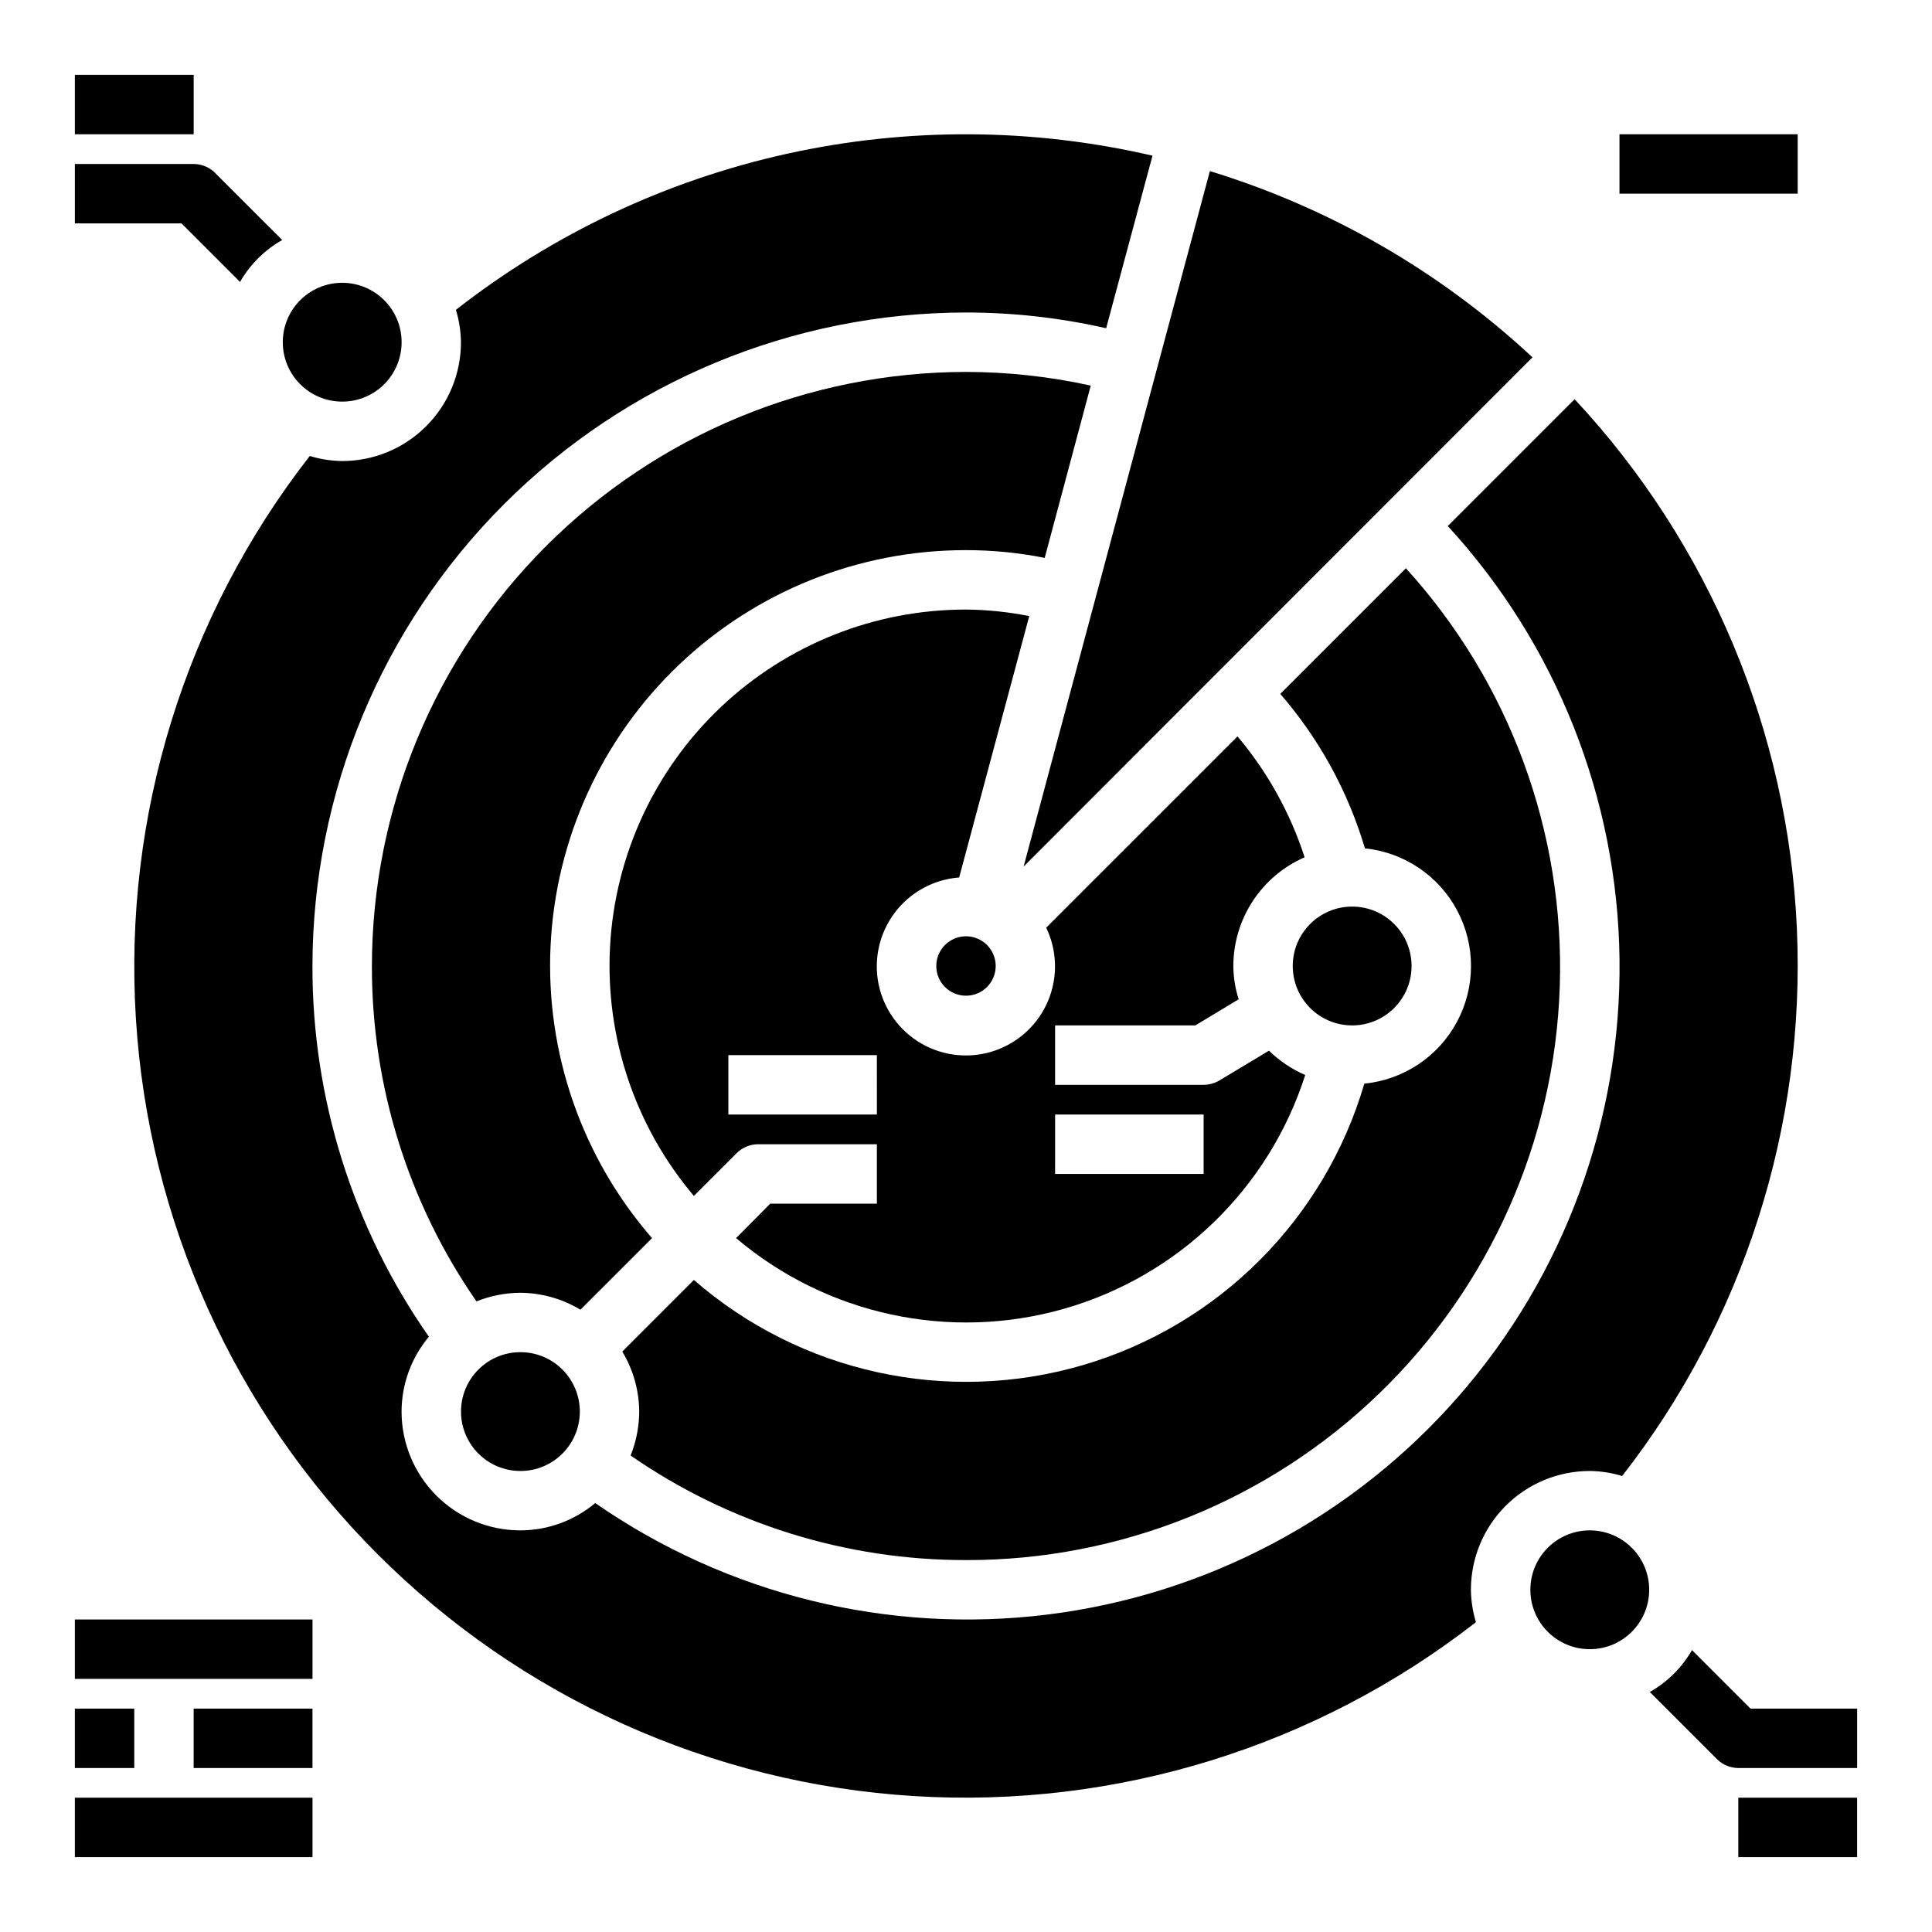 <?xml version="1.0" encoding="UTF-8"?>
<!-- Uploaded to: ICON Repo, www.svgrepo.com, Generator: ICON Repo Mixer Tools -->
<svg fill="#000000" width="800px" height="800px" version="1.1" viewBox="144 144 512 512" xmlns="http://www.w3.org/2000/svg">
 <g>
  <path d="m400 305.54c-24.145-0.02-47.375 9.211-64.918 25.797-17.543 16.586-28.066 39.262-29.406 63.367-1.336 24.105 6.613 47.805 22.215 66.23l11.414-11.414v-0.004c1.5-1.449 3.504-2.266 5.59-2.281h31.488v15.742l-28.262 0.004-9.055 9.133 0.004-0.004c24.043 20.371 56.672 27.391 86.965 18.711 30.293-8.68 54.254-31.914 63.863-61.926-3.566-1.555-6.82-3.742-9.605-6.457l-13.227 7.949c-1.246 0.715-2.656 1.094-4.09 1.105h-39.363v-15.746h37.156l11.492-6.926h0.004c-0.918-2.852-1.395-5.824-1.418-8.816 0.008-6.121 1.801-12.105 5.156-17.219 3.356-5.117 8.129-9.148 13.734-11.594-3.793-11.734-9.836-22.617-17.789-32.039l-50.695 50.695c2.938 6.102 3.113 13.176 0.484 19.418-2.633 6.238-7.816 11.051-14.238 13.211-6.418 2.16-13.457 1.457-19.324-1.926-5.867-3.387-10-9.125-11.348-15.766-1.344-6.637 0.227-13.535 4.312-18.938 4.082-5.402 10.293-8.793 17.047-9.305l18.578-69.273c-5.523-1.098-11.137-1.68-16.766-1.73zm23.617 133.82h39.359v15.742h-39.363zm-47.23 0h-39.363v-15.746h39.359z"/>
  <path d="m407.87 400c0 4.348-3.523 7.871-7.871 7.871s-7.875-3.523-7.875-7.871 3.527-7.875 7.875-7.875 7.871 3.527 7.871 7.875"/>
  <path d="m518.08 400c0 8.695-7.047 15.742-15.742 15.742-8.695 0-15.746-7.047-15.746-15.742s7.051-15.746 15.746-15.746c8.695 0 15.742 7.051 15.742 15.746"/>
  <path d="m316.79 472.11c-18.586-21.375-28.215-49.094-26.887-77.387s13.512-54.988 34.016-74.531 47.75-30.43 76.078-30.398c7.004 0 13.988 0.684 20.859 2.047l12.203-45.656c-10.859-2.391-21.945-3.606-33.062-3.621-41.746 0.043-81.766 16.641-111.28 46.16-29.52 29.516-46.117 69.535-46.16 111.28-0.047 31.758 9.621 62.77 27.707 88.875 3.711-1.484 7.66-2.258 11.652-2.285 5.606 0.051 11.098 1.598 15.902 4.488z"/>
  <path d="m400 557.44c40.848 0.078 80.117-15.754 109.49-44.137 29.375-28.387 46.543-67.094 47.867-107.92 1.32-40.824-13.301-80.562-40.777-110.79l-33.297 33.297c10.312 11.887 17.961 25.844 22.434 40.934 10.395 1.074 19.57 7.254 24.465 16.484 4.894 9.234 4.867 20.297-0.074 29.5-4.941 9.207-14.148 15.344-24.547 16.363-10.531 35.957-38.652 64.07-74.605 74.602-35.957 10.531-74.801 2.023-103.07-22.566l-18.973 18.973v-0.004c2.891 4.805 4.441 10.297 4.488 15.902-0.027 3.992-0.801 7.945-2.281 11.652 26.102 18.086 57.117 27.754 88.875 27.707z"/>
  <path d="m550.12 238.7c-24.383-22.723-53.617-39.602-85.488-49.355l-49.359 184.29z"/>
  <path d="m297.66 518.08c0 8.695-7.051 15.746-15.746 15.746-8.695 0-15.742-7.051-15.742-15.746s7.047-15.742 15.742-15.742c8.695 0 15.746 7.047 15.746 15.742"/>
  <path d="m565.31 533.82c2.906 0.039 5.797 0.492 8.578 1.336 32.199-41.285 48.617-92.695 46.309-145-2.309-52.305-23.191-102.07-58.902-140.36l-33.613 33.613c28.77 31.34 44.973 72.188 45.508 114.73s-14.633 83.781-42.605 115.84c-27.969 32.055-66.777 52.668-109 57.898-42.223 5.231-84.887-5.289-119.84-29.551-5.559 4.664-12.578 7.227-19.836 7.242-8.352 0-16.359-3.316-22.266-9.223s-9.223-13.914-9.223-22.266c0.02-7.254 2.582-14.277 7.242-19.836-20.145-28.793-30.922-63.102-30.859-98.242 0.055-45.918 18.32-89.934 50.785-122.4 32.469-32.465 76.484-50.73 122.4-50.785 12.5 0 24.965 1.402 37.156 4.172l12.281-45.738-0.004 0.004c-31.867-7.391-64.984-7.555-96.926-0.488-31.941 7.07-61.898 21.195-87.672 41.344 0.848 2.785 1.297 5.672 1.34 8.582 0 8.352-3.32 16.359-9.223 22.266-5.906 5.902-13.914 9.223-22.266 9.223-2.91-0.043-5.797-0.492-8.582-1.34-33.012 42.363-49.398 95.332-46.086 148.94 3.312 53.602 26.102 104.15 64.078 142.12 37.977 37.977 88.523 60.766 142.13 64.078 53.602 3.316 106.57-13.074 148.93-46.086-0.844-2.781-1.297-5.672-1.336-8.578 0-8.352 3.316-16.363 9.223-22.266 5.902-5.906 13.914-9.223 22.266-9.223z"/>
  <path d="m573.18 179.58h47.23v15.742h-47.23z"/>
  <path d="m581.05 565.31c0 8.695-7.047 15.742-15.742 15.742s-15.746-7.047-15.746-15.742 7.051-15.746 15.746-15.746 15.742 7.051 15.742 15.746"/>
  <path d="m250.43 234.69c0 8.695-7.047 15.742-15.742 15.742s-15.746-7.047-15.746-15.742 7.051-15.746 15.746-15.746 15.742 7.051 15.742 15.746"/>
  <path d="m607.9 596.8-15.508-15.508c-2.656 4.637-6.519 8.473-11.18 11.098l17.871 17.871c1.5 1.449 3.504 2.266 5.59 2.281h31.488v-15.742z"/>
  <path d="m604.67 620.41h31.488v15.742h-31.488z"/>
  <path d="m207.61 218.71c2.66-4.641 6.519-8.477 11.18-11.102l-17.871-17.867c-1.5-1.453-3.5-2.269-5.59-2.285h-31.488v15.746h28.262z"/>
  <path d="m163.84 163.84h31.488v15.742h-31.488z"/>
  <path d="m163.84 620.41h62.977v15.742h-62.977z"/>
  <path d="m163.84 573.18h62.977v15.742h-62.977z"/>
  <path d="m163.84 596.8h15.742v15.742h-15.742z"/>
  <path d="m195.32 596.8h31.488v15.742h-31.488z"/>
 </g>
</svg>